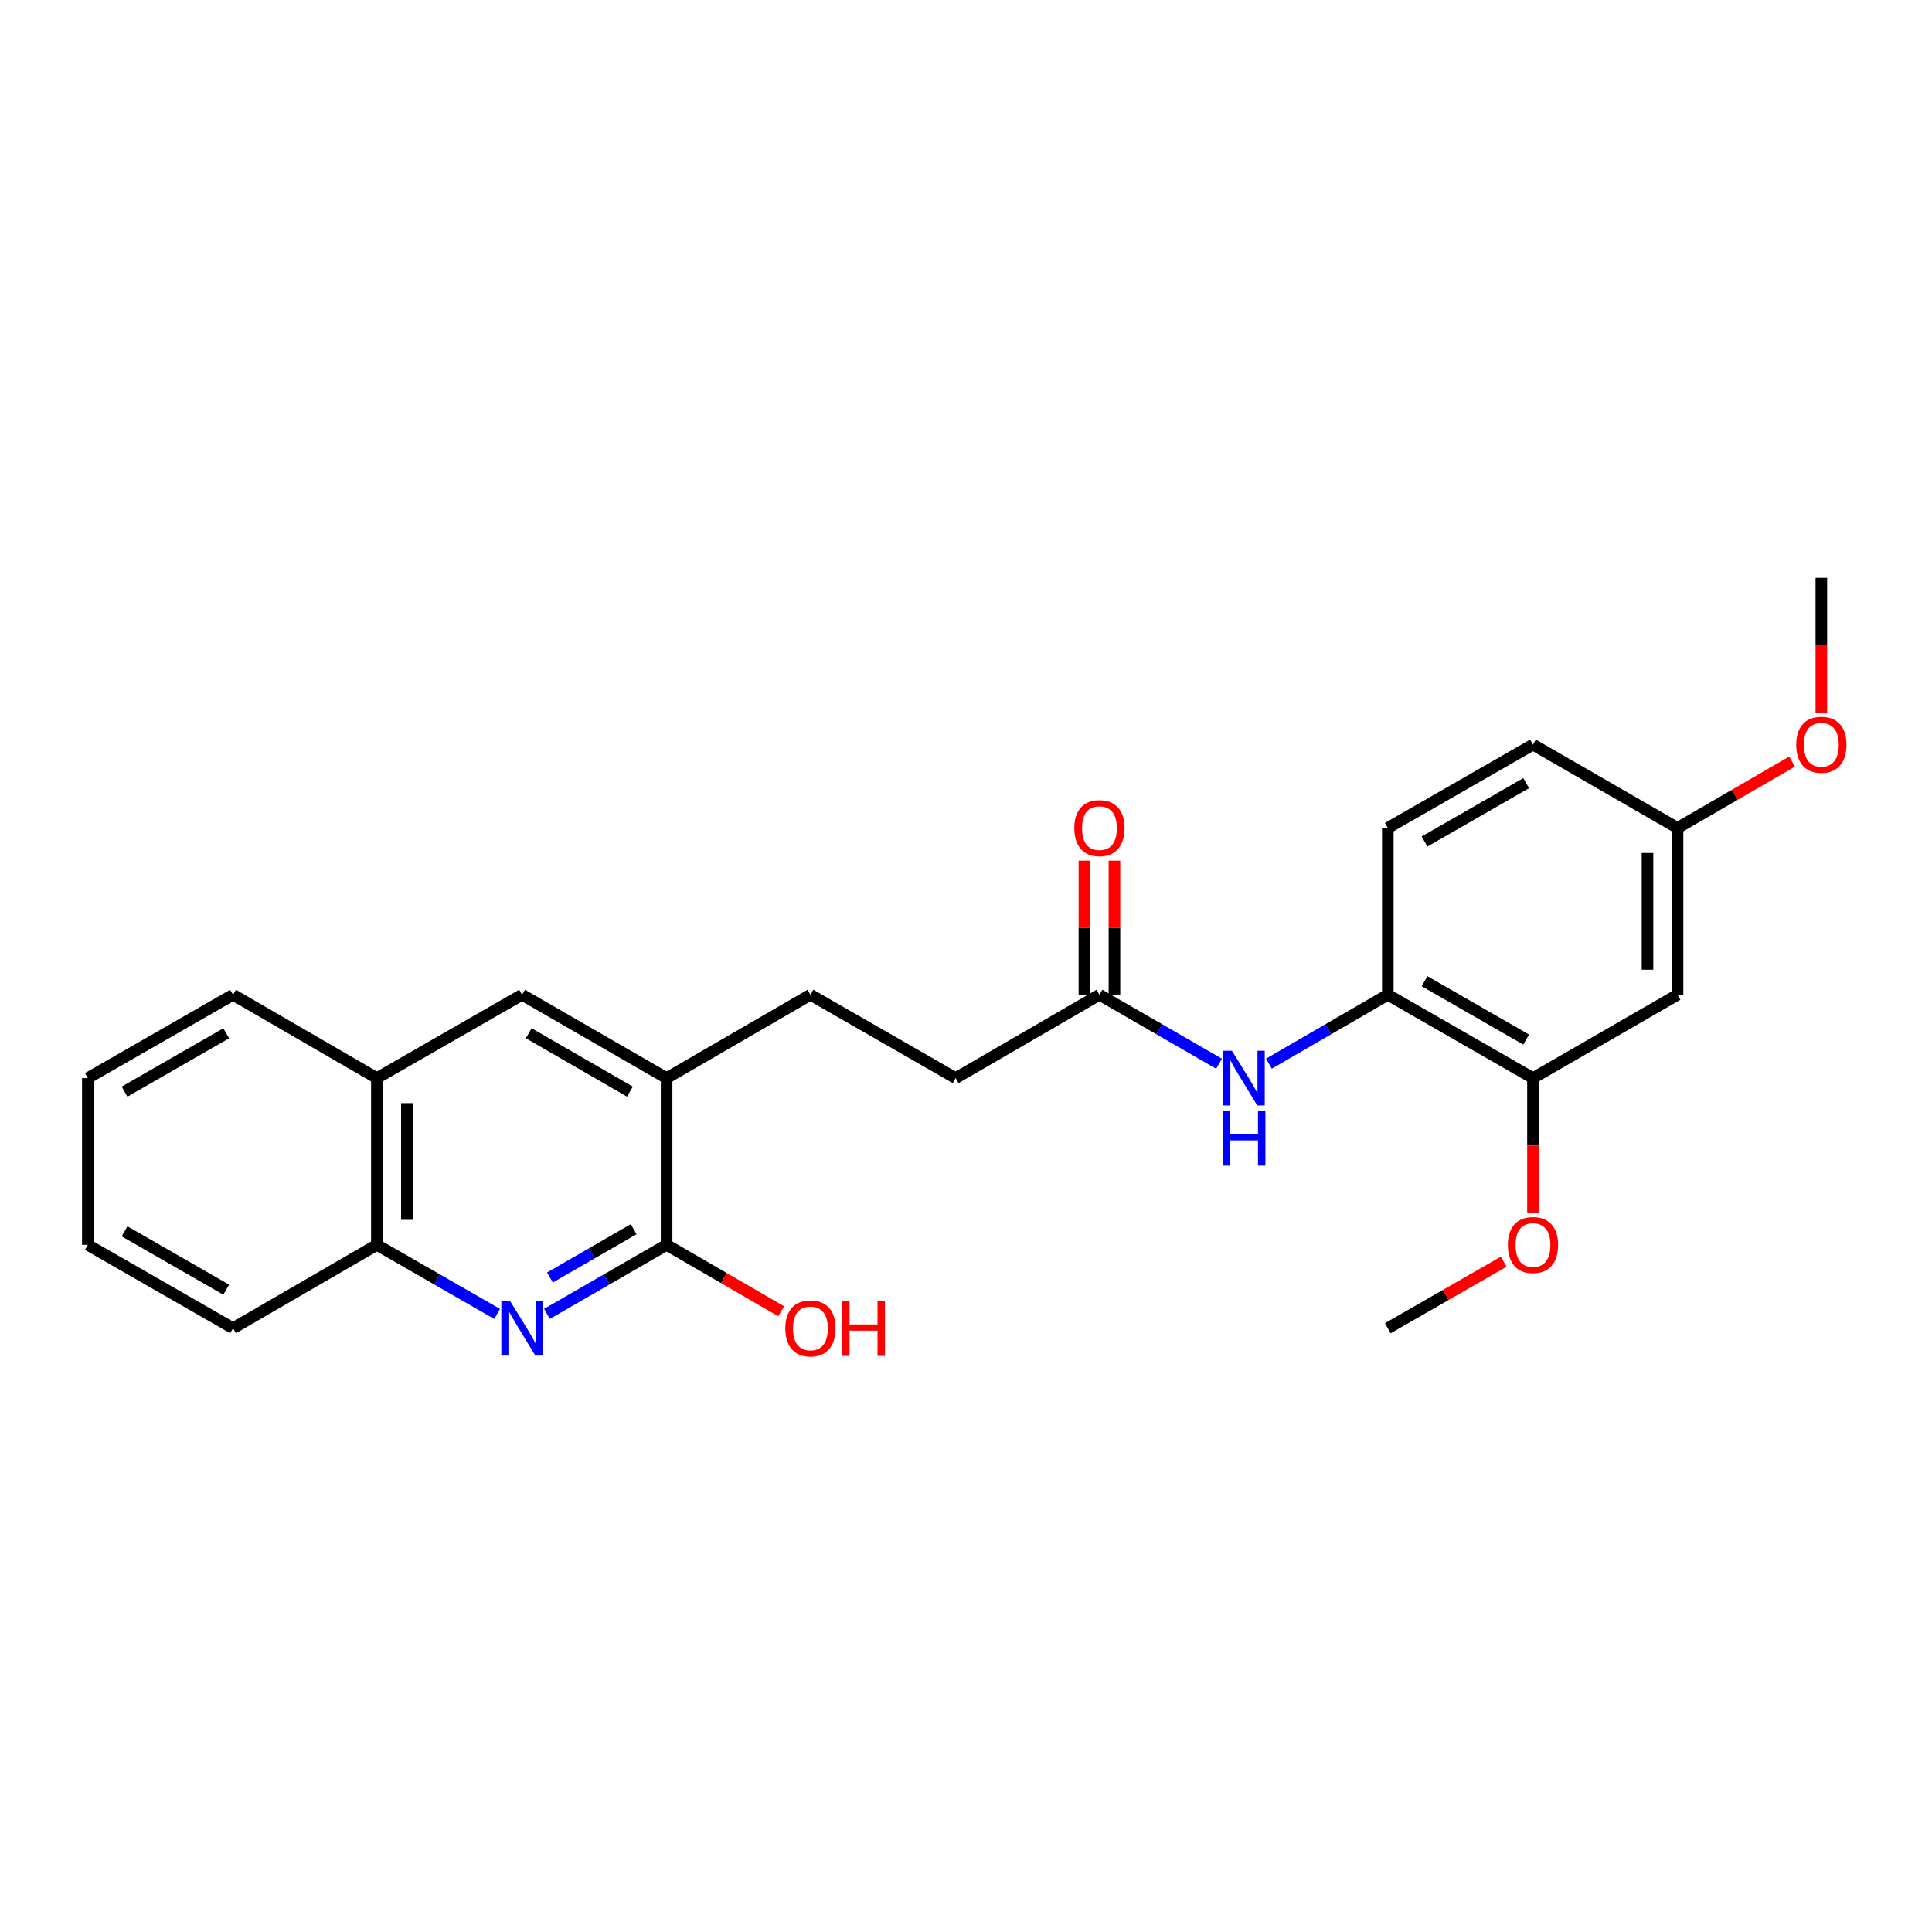 <?xml version='1.0' encoding='iso-8859-1'?>
<svg version='1.1' baseProfile='full'
              xmlns='http://www.w3.org/2000/svg'
                      xmlns:rdkit='http://www.rdkit.org/xml'
                      xmlns:xlink='http://www.w3.org/1999/xlink'
                  xml:space='preserve'
width='1000px' height='1000px' viewBox='0 0 1000 1000'>
<!-- END OF HEADER -->
<rect style='opacity:1.0;fill:#FFFFFF;stroke:none' width='1000' height='1000' x='0' y='0'> </rect>
<path class='bond-0' d='M 283.121,680.056 L 314.077,662.197' style='fill:none;fill-rule:evenodd;stroke:#0000FF;stroke-width:6px;stroke-linecap:butt;stroke-linejoin:miter;stroke-opacity:1' />
<path class='bond-0' d='M 314.077,662.197 L 345.033,644.338' style='fill:none;fill-rule:evenodd;stroke:#000000;stroke-width:6px;stroke-linecap:butt;stroke-linejoin:miter;stroke-opacity:1' />
<path class='bond-0' d='M 284.64,661.234 L 306.309,648.733' style='fill:none;fill-rule:evenodd;stroke:#0000FF;stroke-width:6px;stroke-linecap:butt;stroke-linejoin:miter;stroke-opacity:1' />
<path class='bond-0' d='M 306.309,648.733 L 327.978,636.231' style='fill:none;fill-rule:evenodd;stroke:#000000;stroke-width:6px;stroke-linecap:butt;stroke-linejoin:miter;stroke-opacity:1' />
<path class='bond-5' d='M 257.316,680.086 L 226.191,662.212' style='fill:none;fill-rule:evenodd;stroke:#0000FF;stroke-width:6px;stroke-linecap:butt;stroke-linejoin:miter;stroke-opacity:1' />
<path class='bond-5' d='M 226.191,662.212 L 195.067,644.338' style='fill:none;fill-rule:evenodd;stroke:#000000;stroke-width:6px;stroke-linecap:butt;stroke-linejoin:miter;stroke-opacity:1' />
<path class='bond-1' d='M 345.033,644.338 L 345.033,558.025' style='fill:none;fill-rule:evenodd;stroke:#000000;stroke-width:6px;stroke-linecap:butt;stroke-linejoin:miter;stroke-opacity:1' />
<path class='bond-15' d='M 345.033,644.338 L 374.681,661.526' style='fill:none;fill-rule:evenodd;stroke:#000000;stroke-width:6px;stroke-linecap:butt;stroke-linejoin:miter;stroke-opacity:1' />
<path class='bond-15' d='M 374.681,661.526 L 404.329,678.714' style='fill:none;fill-rule:evenodd;stroke:#FF0000;stroke-width:6px;stroke-linecap:butt;stroke-linejoin:miter;stroke-opacity:1' />
<path class='bond-11' d='M 345.033,558.025 L 419.48,514.872' style='fill:none;fill-rule:evenodd;stroke:#000000;stroke-width:6px;stroke-linecap:butt;stroke-linejoin:miter;stroke-opacity:1' />
<path class='bond-25' d='M 345.033,558.025 L 270.222,514.872' style='fill:none;fill-rule:evenodd;stroke:#000000;stroke-width:6px;stroke-linecap:butt;stroke-linejoin:miter;stroke-opacity:1' />
<path class='bond-25' d='M 326.044,565.016 L 273.677,534.81' style='fill:none;fill-rule:evenodd;stroke:#000000;stroke-width:6px;stroke-linecap:butt;stroke-linejoin:miter;stroke-opacity:1' />
<path class='bond-2' d='M 630.994,550.586 L 600.03,532.729' style='fill:none;fill-rule:evenodd;stroke:#0000FF;stroke-width:6px;stroke-linecap:butt;stroke-linejoin:miter;stroke-opacity:1' />
<path class='bond-2' d='M 600.03,532.729 L 569.066,514.872' style='fill:none;fill-rule:evenodd;stroke:#000000;stroke-width:6px;stroke-linecap:butt;stroke-linejoin:miter;stroke-opacity:1' />
<path class='bond-3' d='M 656.785,550.551 L 687.554,532.712' style='fill:none;fill-rule:evenodd;stroke:#0000FF;stroke-width:6px;stroke-linecap:butt;stroke-linejoin:miter;stroke-opacity:1' />
<path class='bond-3' d='M 687.554,532.712 L 718.324,514.872' style='fill:none;fill-rule:evenodd;stroke:#000000;stroke-width:6px;stroke-linecap:butt;stroke-linejoin:miter;stroke-opacity:1' />
<path class='bond-4' d='M 718.324,514.872 L 793.471,558.025' style='fill:none;fill-rule:evenodd;stroke:#000000;stroke-width:6px;stroke-linecap:butt;stroke-linejoin:miter;stroke-opacity:1' />
<path class='bond-4' d='M 737.337,507.866 L 789.94,538.072' style='fill:none;fill-rule:evenodd;stroke:#000000;stroke-width:6px;stroke-linecap:butt;stroke-linejoin:miter;stroke-opacity:1' />
<path class='bond-12' d='M 718.324,514.872 L 718.324,428.559' style='fill:none;fill-rule:evenodd;stroke:#000000;stroke-width:6px;stroke-linecap:butt;stroke-linejoin:miter;stroke-opacity:1' />
<path class='bond-8' d='M 793.471,558.025 L 868.29,514.872' style='fill:none;fill-rule:evenodd;stroke:#000000;stroke-width:6px;stroke-linecap:butt;stroke-linejoin:miter;stroke-opacity:1' />
<path class='bond-17' d='M 793.471,558.025 L 793.471,592.942' style='fill:none;fill-rule:evenodd;stroke:#000000;stroke-width:6px;stroke-linecap:butt;stroke-linejoin:miter;stroke-opacity:1' />
<path class='bond-17' d='M 793.471,592.942 L 793.471,627.86' style='fill:none;fill-rule:evenodd;stroke:#FF0000;stroke-width:6px;stroke-linecap:butt;stroke-linejoin:miter;stroke-opacity:1' />
<path class='bond-9' d='M 195.067,644.338 L 195.067,558.025' style='fill:none;fill-rule:evenodd;stroke:#000000;stroke-width:6px;stroke-linecap:butt;stroke-linejoin:miter;stroke-opacity:1' />
<path class='bond-9' d='M 210.611,631.391 L 210.611,570.972' style='fill:none;fill-rule:evenodd;stroke:#000000;stroke-width:6px;stroke-linecap:butt;stroke-linejoin:miter;stroke-opacity:1' />
<path class='bond-19' d='M 195.067,644.338 L 120.619,687.498' style='fill:none;fill-rule:evenodd;stroke:#000000;stroke-width:6px;stroke-linecap:butt;stroke-linejoin:miter;stroke-opacity:1' />
<path class='bond-6' d='M 569.066,514.872 L 494.636,558.025' style='fill:none;fill-rule:evenodd;stroke:#000000;stroke-width:6px;stroke-linecap:butt;stroke-linejoin:miter;stroke-opacity:1' />
<path class='bond-10' d='M 576.838,514.872 L 576.838,480.175' style='fill:none;fill-rule:evenodd;stroke:#000000;stroke-width:6px;stroke-linecap:butt;stroke-linejoin:miter;stroke-opacity:1' />
<path class='bond-10' d='M 576.838,480.175 L 576.838,445.477' style='fill:none;fill-rule:evenodd;stroke:#FF0000;stroke-width:6px;stroke-linecap:butt;stroke-linejoin:miter;stroke-opacity:1' />
<path class='bond-10' d='M 561.294,514.872 L 561.294,480.175' style='fill:none;fill-rule:evenodd;stroke:#000000;stroke-width:6px;stroke-linecap:butt;stroke-linejoin:miter;stroke-opacity:1' />
<path class='bond-10' d='M 561.294,480.175 L 561.294,445.477' style='fill:none;fill-rule:evenodd;stroke:#FF0000;stroke-width:6px;stroke-linecap:butt;stroke-linejoin:miter;stroke-opacity:1' />
<path class='bond-7' d='M 270.222,514.872 L 195.067,558.025' style='fill:none;fill-rule:evenodd;stroke:#000000;stroke-width:6px;stroke-linecap:butt;stroke-linejoin:miter;stroke-opacity:1' />
<path class='bond-27' d='M 868.29,514.872 L 868.29,428.559' style='fill:none;fill-rule:evenodd;stroke:#000000;stroke-width:6px;stroke-linecap:butt;stroke-linejoin:miter;stroke-opacity:1' />
<path class='bond-27' d='M 852.746,501.925 L 852.746,441.506' style='fill:none;fill-rule:evenodd;stroke:#000000;stroke-width:6px;stroke-linecap:butt;stroke-linejoin:miter;stroke-opacity:1' />
<path class='bond-20' d='M 195.067,558.025 L 120.619,514.872' style='fill:none;fill-rule:evenodd;stroke:#000000;stroke-width:6px;stroke-linecap:butt;stroke-linejoin:miter;stroke-opacity:1' />
<path class='bond-14' d='M 419.48,514.872 L 494.636,558.025' style='fill:none;fill-rule:evenodd;stroke:#000000;stroke-width:6px;stroke-linecap:butt;stroke-linejoin:miter;stroke-opacity:1' />
<path class='bond-16' d='M 718.324,428.559 L 793.471,385.407' style='fill:none;fill-rule:evenodd;stroke:#000000;stroke-width:6px;stroke-linecap:butt;stroke-linejoin:miter;stroke-opacity:1' />
<path class='bond-16' d='M 737.337,435.566 L 789.94,405.36' style='fill:none;fill-rule:evenodd;stroke:#000000;stroke-width:6px;stroke-linecap:butt;stroke-linejoin:miter;stroke-opacity:1' />
<path class='bond-13' d='M 868.29,428.559 L 793.471,385.407' style='fill:none;fill-rule:evenodd;stroke:#000000;stroke-width:6px;stroke-linecap:butt;stroke-linejoin:miter;stroke-opacity:1' />
<path class='bond-18' d='M 868.29,428.559 L 897.934,411.375' style='fill:none;fill-rule:evenodd;stroke:#000000;stroke-width:6px;stroke-linecap:butt;stroke-linejoin:miter;stroke-opacity:1' />
<path class='bond-18' d='M 897.934,411.375 L 927.578,394.19' style='fill:none;fill-rule:evenodd;stroke:#FF0000;stroke-width:6px;stroke-linecap:butt;stroke-linejoin:miter;stroke-opacity:1' />
<path class='bond-21' d='M 778.305,653.048 L 748.315,670.273' style='fill:none;fill-rule:evenodd;stroke:#FF0000;stroke-width:6px;stroke-linecap:butt;stroke-linejoin:miter;stroke-opacity:1' />
<path class='bond-21' d='M 748.315,670.273 L 718.324,687.498' style='fill:none;fill-rule:evenodd;stroke:#000000;stroke-width:6px;stroke-linecap:butt;stroke-linejoin:miter;stroke-opacity:1' />
<path class='bond-22' d='M 942.729,368.929 L 942.729,334.008' style='fill:none;fill-rule:evenodd;stroke:#FF0000;stroke-width:6px;stroke-linecap:butt;stroke-linejoin:miter;stroke-opacity:1' />
<path class='bond-22' d='M 942.729,334.008 L 942.729,299.086' style='fill:none;fill-rule:evenodd;stroke:#000000;stroke-width:6px;stroke-linecap:butt;stroke-linejoin:miter;stroke-opacity:1' />
<path class='bond-24' d='M 120.619,687.498 L 45.455,644.338' style='fill:none;fill-rule:evenodd;stroke:#000000;stroke-width:6px;stroke-linecap:butt;stroke-linejoin:miter;stroke-opacity:1' />
<path class='bond-24' d='M 117.085,667.544 L 64.47,637.332' style='fill:none;fill-rule:evenodd;stroke:#000000;stroke-width:6px;stroke-linecap:butt;stroke-linejoin:miter;stroke-opacity:1' />
<path class='bond-26' d='M 120.619,514.872 L 45.455,558.025' style='fill:none;fill-rule:evenodd;stroke:#000000;stroke-width:6px;stroke-linecap:butt;stroke-linejoin:miter;stroke-opacity:1' />
<path class='bond-26' d='M 117.083,534.826 L 64.468,565.032' style='fill:none;fill-rule:evenodd;stroke:#000000;stroke-width:6px;stroke-linecap:butt;stroke-linejoin:miter;stroke-opacity:1' />
<path class='bond-23' d='M 45.455,558.025 L 45.455,644.338' style='fill:none;fill-rule:evenodd;stroke:#000000;stroke-width:6px;stroke-linecap:butt;stroke-linejoin:miter;stroke-opacity:1' />
<path  class='atom-0' d='M 263.962 673.338
L 273.242 688.338
Q 274.162 689.818, 275.642 692.498
Q 277.122 695.178, 277.202 695.338
L 277.202 673.338
L 280.962 673.338
L 280.962 701.658
L 277.082 701.658
L 267.122 685.258
Q 265.962 683.338, 264.722 681.138
Q 263.522 678.938, 263.162 678.258
L 263.162 701.658
L 259.482 701.658
L 259.482 673.338
L 263.962 673.338
' fill='#0000FF'/>
<path  class='atom-3' d='M 637.634 543.865
L 646.914 558.865
Q 647.834 560.345, 649.314 563.025
Q 650.794 565.705, 650.874 565.865
L 650.874 543.865
L 654.634 543.865
L 654.634 572.185
L 650.754 572.185
L 640.794 555.785
Q 639.634 553.865, 638.394 551.665
Q 637.194 549.465, 636.834 548.785
L 636.834 572.185
L 633.154 572.185
L 633.154 543.865
L 637.634 543.865
' fill='#0000FF'/>
<path  class='atom-3' d='M 632.814 575.017
L 636.654 575.017
L 636.654 587.057
L 651.134 587.057
L 651.134 575.017
L 654.974 575.017
L 654.974 603.337
L 651.134 603.337
L 651.134 590.257
L 636.654 590.257
L 636.654 603.337
L 632.814 603.337
L 632.814 575.017
' fill='#0000FF'/>
<path  class='atom-11' d='M 556.066 428.639
Q 556.066 421.839, 559.426 418.039
Q 562.786 414.239, 569.066 414.239
Q 575.346 414.239, 578.706 418.039
Q 582.066 421.839, 582.066 428.639
Q 582.066 435.519, 578.666 439.439
Q 575.266 443.319, 569.066 443.319
Q 562.826 443.319, 559.426 439.439
Q 556.066 435.559, 556.066 428.639
M 569.066 440.119
Q 573.386 440.119, 575.706 437.239
Q 578.066 434.319, 578.066 428.639
Q 578.066 423.079, 575.706 420.279
Q 573.386 417.439, 569.066 417.439
Q 564.746 417.439, 562.386 420.239
Q 560.066 423.039, 560.066 428.639
Q 560.066 434.359, 562.386 437.239
Q 564.746 440.119, 569.066 440.119
' fill='#FF0000'/>
<path  class='atom-16' d='M 406.48 687.578
Q 406.48 680.778, 409.84 676.978
Q 413.2 673.178, 419.48 673.178
Q 425.76 673.178, 429.12 676.978
Q 432.48 680.778, 432.48 687.578
Q 432.48 694.458, 429.08 698.378
Q 425.68 702.258, 419.48 702.258
Q 413.24 702.258, 409.84 698.378
Q 406.48 694.498, 406.48 687.578
M 419.48 699.058
Q 423.8 699.058, 426.12 696.178
Q 428.48 693.258, 428.48 687.578
Q 428.48 682.018, 426.12 679.218
Q 423.8 676.378, 419.48 676.378
Q 415.16 676.378, 412.8 679.178
Q 410.48 681.978, 410.48 687.578
Q 410.48 693.298, 412.8 696.178
Q 415.16 699.058, 419.48 699.058
' fill='#FF0000'/>
<path  class='atom-16' d='M 435.88 673.498
L 439.72 673.498
L 439.72 685.538
L 454.2 685.538
L 454.2 673.498
L 458.04 673.498
L 458.04 701.818
L 454.2 701.818
L 454.2 688.738
L 439.72 688.738
L 439.72 701.818
L 435.88 701.818
L 435.88 673.498
' fill='#FF0000'/>
<path  class='atom-18' d='M 780.471 644.418
Q 780.471 637.618, 783.831 633.818
Q 787.191 630.018, 793.471 630.018
Q 799.751 630.018, 803.111 633.818
Q 806.471 637.618, 806.471 644.418
Q 806.471 651.298, 803.071 655.218
Q 799.671 659.098, 793.471 659.098
Q 787.231 659.098, 783.831 655.218
Q 780.471 651.338, 780.471 644.418
M 793.471 655.898
Q 797.791 655.898, 800.111 653.018
Q 802.471 650.098, 802.471 644.418
Q 802.471 638.858, 800.111 636.058
Q 797.791 633.218, 793.471 633.218
Q 789.151 633.218, 786.791 636.018
Q 784.471 638.818, 784.471 644.418
Q 784.471 650.138, 786.791 653.018
Q 789.151 655.898, 793.471 655.898
' fill='#FF0000'/>
<path  class='atom-19' d='M 929.729 385.487
Q 929.729 378.687, 933.089 374.887
Q 936.449 371.087, 942.729 371.087
Q 949.009 371.087, 952.369 374.887
Q 955.729 378.687, 955.729 385.487
Q 955.729 392.367, 952.329 396.287
Q 948.929 400.167, 942.729 400.167
Q 936.489 400.167, 933.089 396.287
Q 929.729 392.407, 929.729 385.487
M 942.729 396.967
Q 947.049 396.967, 949.369 394.087
Q 951.729 391.167, 951.729 385.487
Q 951.729 379.927, 949.369 377.127
Q 947.049 374.287, 942.729 374.287
Q 938.409 374.287, 936.049 377.087
Q 933.729 379.887, 933.729 385.487
Q 933.729 391.207, 936.049 394.087
Q 938.409 396.967, 942.729 396.967
' fill='#FF0000'/>
</svg>
